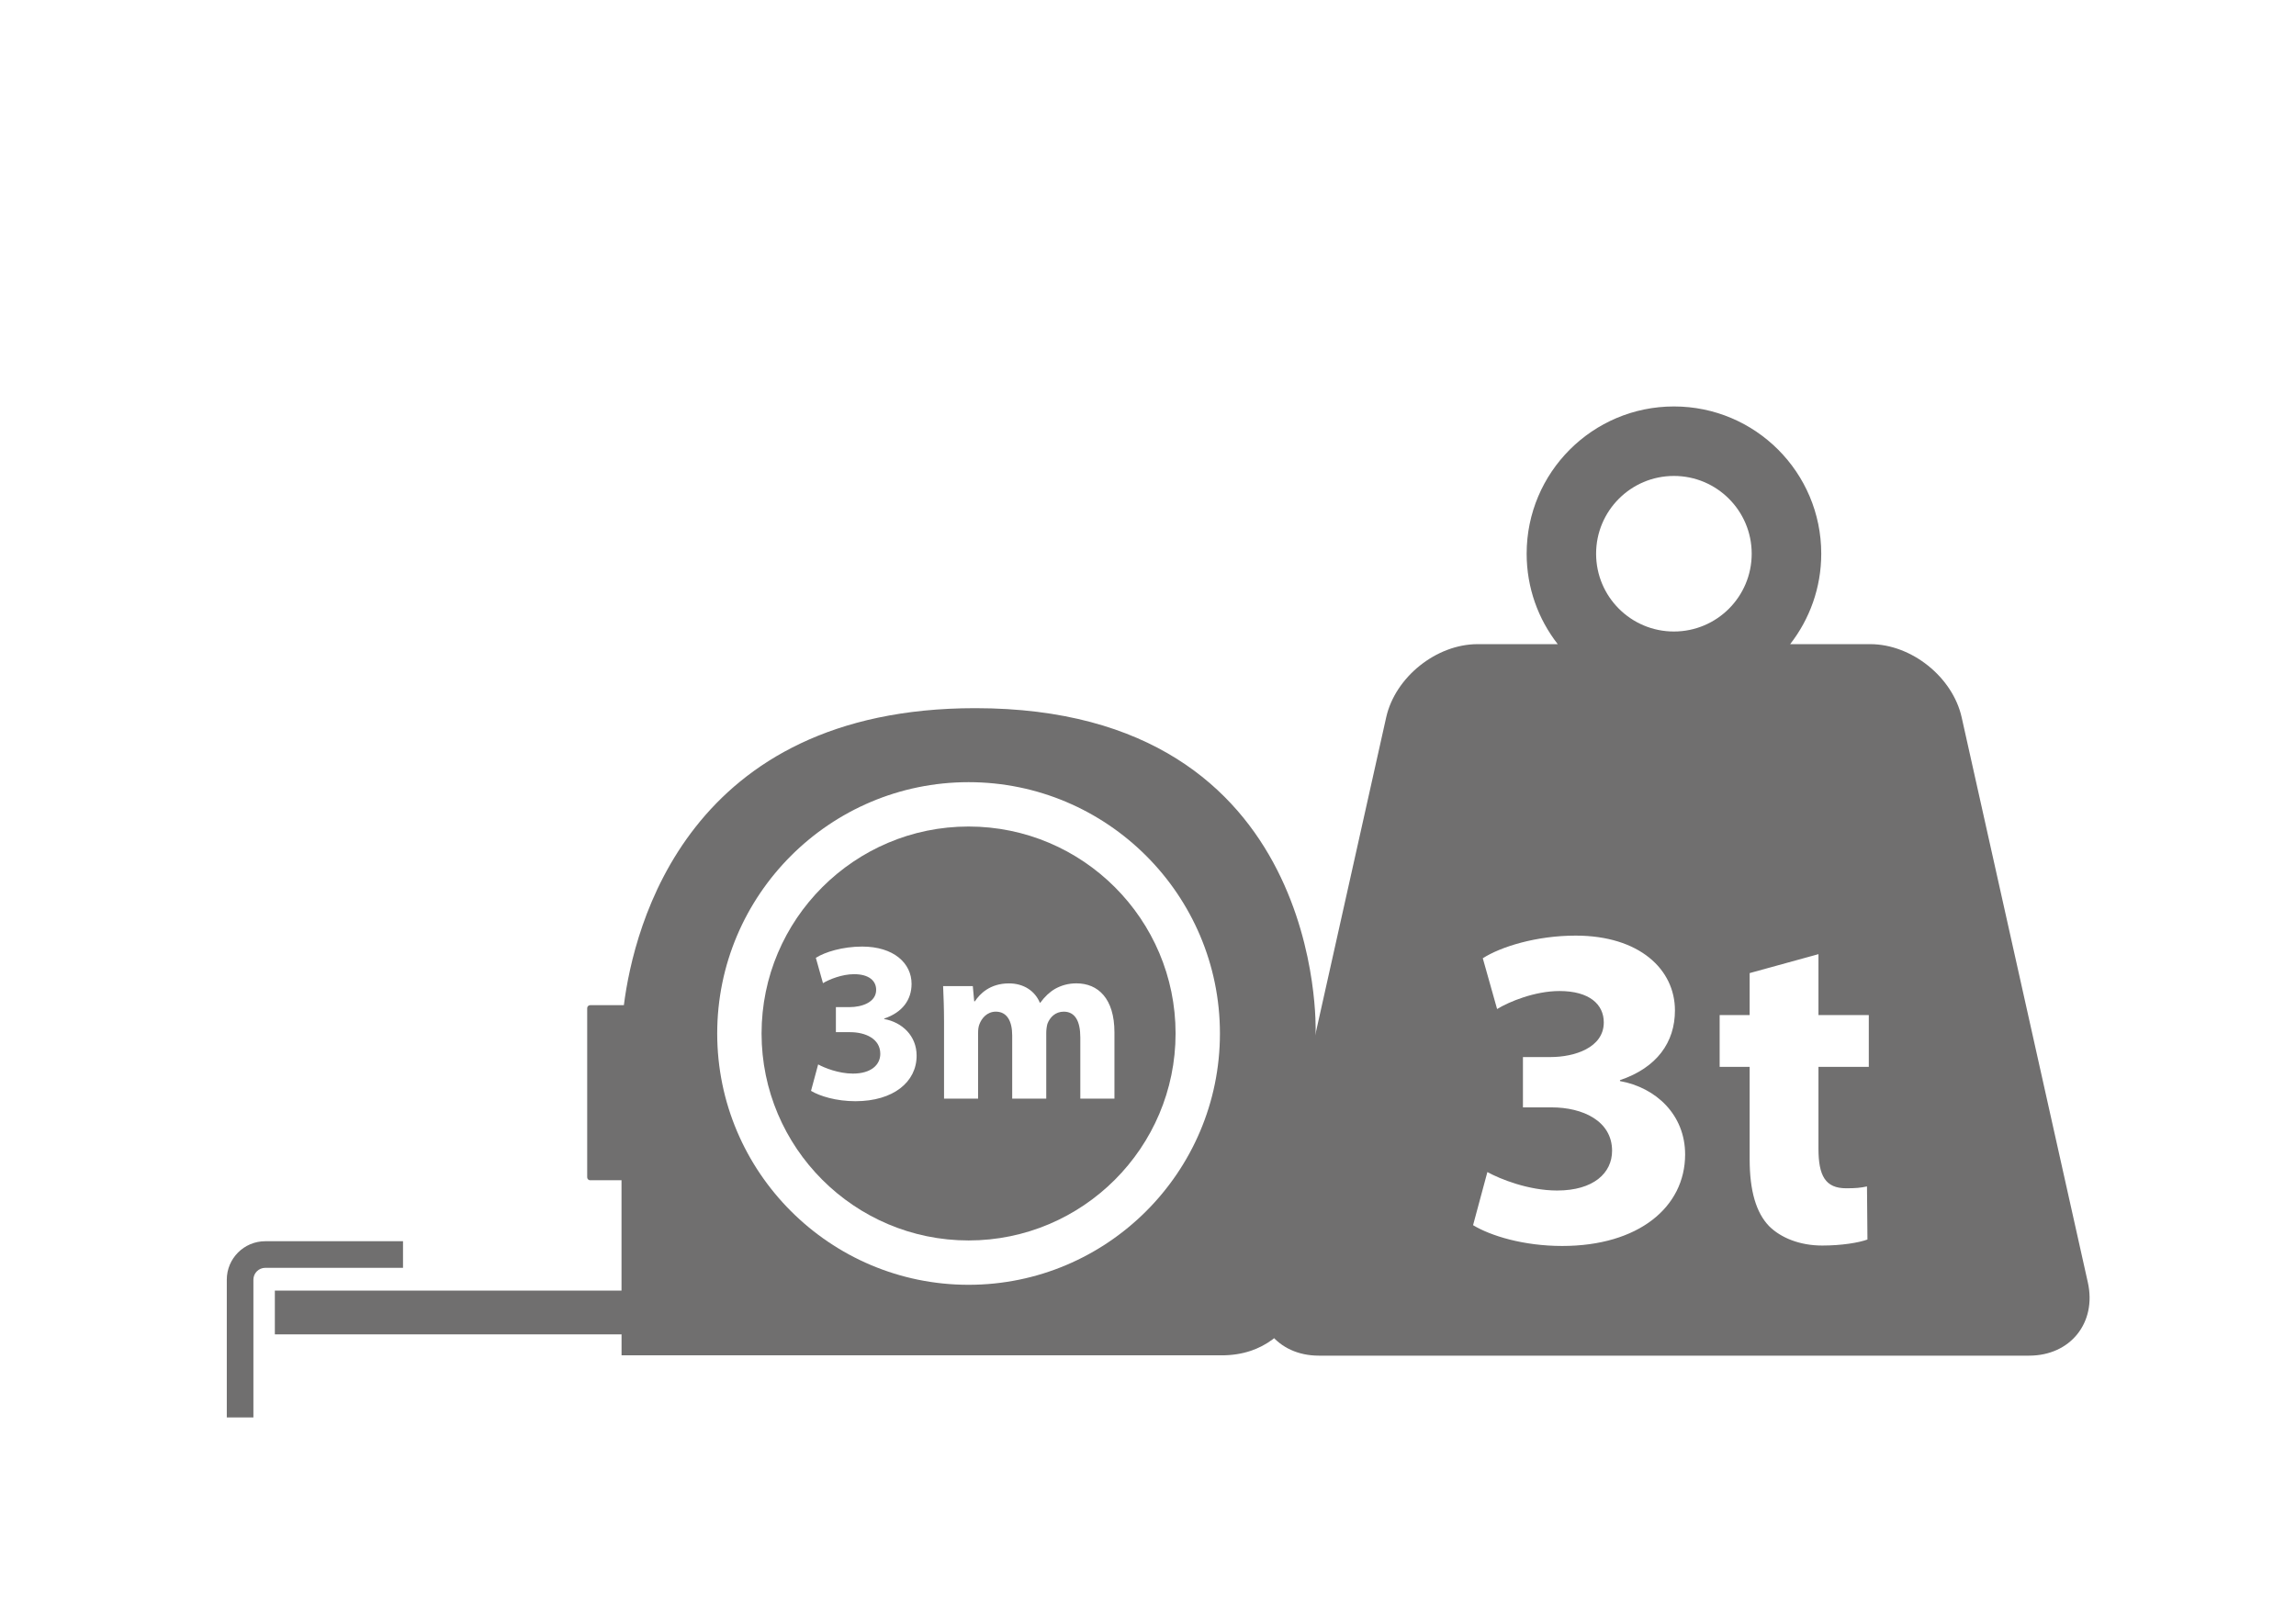 <?xml version="1.0" encoding="UTF-8"?> <!-- Generator: Adobe Illustrator 25.2.1, SVG Export Plug-In . SVG Version: 6.00 Build 0) --> <svg xmlns="http://www.w3.org/2000/svg" xmlns:xlink="http://www.w3.org/1999/xlink" version="1.1" x="0px" y="0px" viewBox="0 0 595.28 419.4" style="enable-background:new 0 0 595.28 419.4;" xml:space="preserve"> <style type="text/css"> .st0{fill:#FFFFFF;} .st1{fill:#706F6F;} .st2{fill:#002D59;} .st3{fill:#6199CB;} .st4{fill:none;stroke:#FFFFFF;stroke-width:20;stroke-linecap:round;stroke-linejoin:round;stroke-miterlimit:10;} .st5{fill:none;stroke:#FFFFFF;stroke-width:13;stroke-linecap:round;stroke-linejoin:round;stroke-miterlimit:10;} .st6{fill:none;} </style> <g id="Background"> </g> <g id="Layer_1"> </g> <g id="Graphics"> <path class="st1" d="M541.31,332.55l-32.71-146.52c-2.33-10.45-13-18.99-23.7-18.99h-20.77c5.04-6.47,8.06-14.61,8.06-23.45 c0-21.09-17.1-38.19-38.19-38.19c-21.09,0-38.19,17.1-38.19,38.19c0,8.84,3.01,16.97,8.06,23.45h-20.78 c-10.7,0-21.37,8.55-23.7,18.99l-32.71,146.52c-2.33,10.45,4.52,18.99,15.22,18.99h184.2 C536.79,351.54,543.64,342.99,541.31,332.55z M433.99,123.42c11.14,0,20.17,9.03,20.17,20.17c0,11.14-9.03,20.17-20.17,20.17 c-11.14,0-20.17-9.03-20.17-20.17C413.82,132.45,422.85,123.42,433.99,123.42z M405.03,323.1c-10.06,0-18.56-2.64-23.11-5.39 l3.71-13.78c3.23,1.8,10.66,4.79,18.08,4.79c9.46,0,14.25-4.55,14.25-10.3c0-7.78-7.66-11.26-15.68-11.26h-7.43v-13.05h7.19 c6.1,0,13.77-2.39,13.77-8.98c0-4.67-3.71-8.14-11.49-8.14c-6.35,0-13.05,2.75-16.17,4.67l-3.71-13.17 c4.67-2.99,13.89-5.87,24.07-5.87c16.53,0,25.75,8.75,25.75,19.4c0,8.26-4.67,14.84-14.25,18.08v0.24 c9.34,1.68,16.89,8.74,16.89,19.04C436.89,313.05,424.79,323.1,405.03,323.1z M484.52,276.65h-13.05v21.19 c0,7.06,1.79,10.3,7.19,10.3c2.51,0,3.71-0.12,5.39-0.48l0.12,13.77c-2.28,0.83-6.7,1.56-11.73,1.56c-5.87,0-10.77-2.04-13.77-5.03 c-3.35-3.48-5.04-9.11-5.04-17.37v-23.94h-7.78v-13.42h7.78v-10.89l17.84-4.91v15.8h13.05V276.65z"></path> </g> <g id="WATCH"> </g> <g id="egg"> <g> <g> <path class="st1" d="M58.8,367.55v-35.72c0-5.49,4.47-9.96,9.97-9.96h35.72v6.9H68.77c-1.69,0-3.07,1.38-3.07,3.07v35.72H58.8z"></path> </g> </g> <path class="st1" d="M252.86,183.64c-74.53,0-88.5,56.49-91.11,77.02h-8.74c-0.43,0-0.77,0.35-0.77,0.77v43.86 c0,0.43,0.35,0.77,0.77,0.77h8.13v28.62H71.26v11.34h89.89v5.44c0,0,133.35,0,155.58,0s24.37-26.31,24.37-26.31v-57.6 C341.09,267.55,343.94,183.64,252.86,183.64z M251.12,333.17c-35.93,0-65.17-29.23-65.17-65.17c0-35.93,29.23-65.17,65.17-65.17 c35.93,0,65.17,29.23,65.17,65.17C316.29,303.94,287.06,333.17,251.12,333.17z"></path> <path class="st1" d="M251.12,214.33c-29.59,0-53.67,24.08-53.67,53.67c0,29.59,24.08,53.67,53.67,53.67 c29.59,0,53.67-24.08,53.67-53.67C304.8,238.41,280.72,214.33,251.12,214.33z M221.79,285.56c-5.01,0-9.25-1.32-11.52-2.68 l1.85-6.86c1.61,0.89,5.31,2.38,9.01,2.38c4.72,0,7.1-2.27,7.1-5.13c0-3.89-3.82-5.61-7.82-5.61h-3.69v-6.5h3.58 c3.04,0,6.86-1.19,6.86-4.48c0-2.33-1.85-4.06-5.73-4.06c-3.16,0-6.5,1.38-8.06,2.33l-1.85-6.57c2.33-1.49,6.92-2.92,12-2.92 c8.23,0,12.82,4.35,12.82,9.66c0,4.12-2.33,7.4-7.1,9.01v0.12c4.65,0.83,8.41,4.35,8.41,9.49 C237.67,280.55,231.64,285.56,221.79,285.56z M288.92,284.9h-8.83v-15.88c0-4.24-1.38-6.68-4.29-6.68c-2.15,0-3.59,1.43-4.24,3.16 c-0.18,0.66-0.3,1.55-0.3,2.33v17.07h-8.83v-16.41c0-3.64-1.32-6.15-4.24-6.15c-2.33,0-3.7,1.79-4.24,3.22 c-0.3,0.72-0.36,1.55-0.36,2.33v17.01h-8.83v-19.87c0-3.64-0.13-6.69-0.24-9.31h7.7l0.36,3.94h0.18c1.26-1.91,3.89-4.65,8.84-4.65 c3.82,0,6.74,1.97,8,5.01h0.12c1.13-1.55,2.38-2.74,3.82-3.59c1.61-0.89,3.4-1.43,5.55-1.43c5.61,0,9.85,3.94,9.85,12.71V284.9z"></path> </g> <g id="American_numbers"> </g> </svg> 